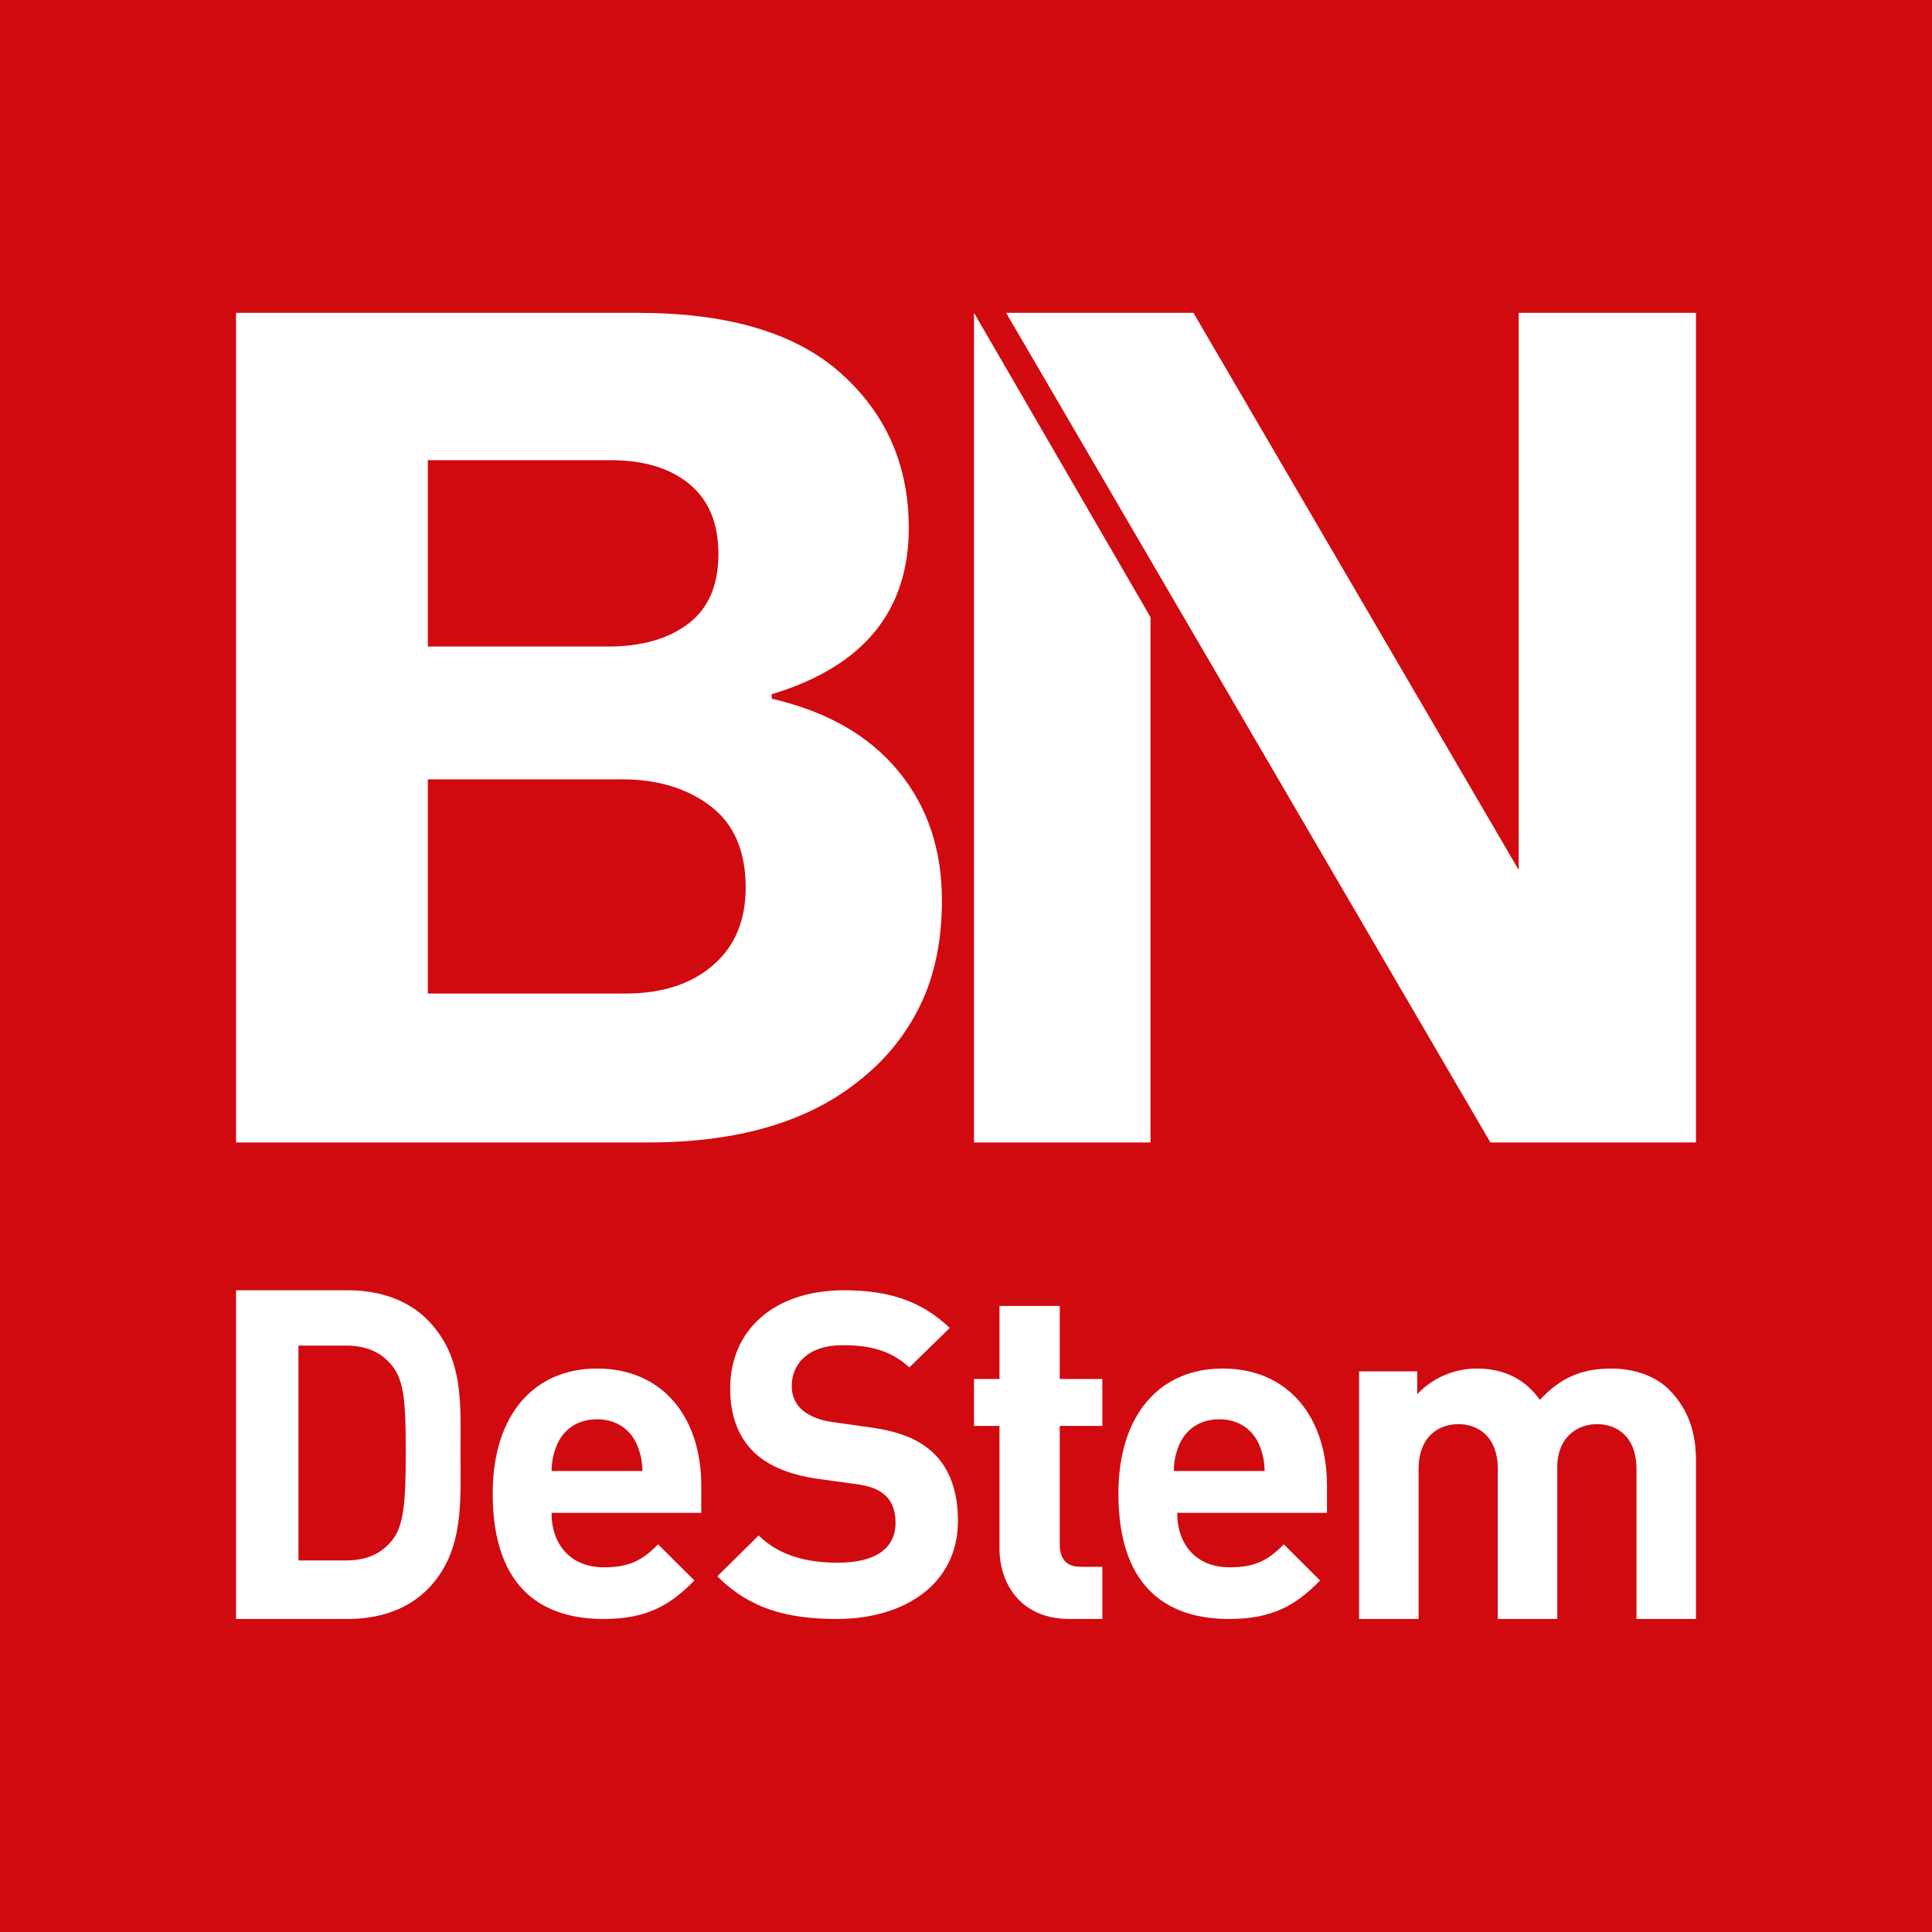 <svg class="brand-logo" viewBox="0 0 100 100" version="1.1" xmlns="http://www.w3.org/2000/svg" xmlns:xlink="http://www.w3.org/1999/xlink">
	<title>BN DeStem logo</title>
	<rect class="has-color-on-default has-color-on-reversed" fill="#D10A10" fill-rule="nonzero" x="0" y="0" width="100" height="100"></rect>
	<path class="has-white-on-default has-white-on-reversed" d="M17.994,66.784 C19.656,66.784 21.163,67.285 22.219,68.408 C24.017,70.32 23.837,72.662 23.837,75.218 C23.837,77.776 24.017,80.261 22.219,82.172 C21.163,83.294 19.656,83.798 17.994,83.798 L12.216,83.798 L12.216,66.784 L17.994,66.784 Z M30.899,70.835 C34.349,70.835 36.298,73.414 36.298,76.892 L36.298,78.304 L28.547,78.304 C28.547,79.933 29.521,81.124 31.256,81.124 C32.612,81.124 33.279,80.735 34.063,79.933 L35.943,81.806 C34.681,83.096 33.468,83.798 31.233,83.798 C28.309,83.798 25.503,82.437 25.503,77.306 C25.503,73.171 27.69,70.835 30.899,70.835 Z M43.689,66.784 C46.019,66.784 47.706,67.348 49.158,68.735 L47.066,70.779 C45.995,69.77 44.712,69.627 43.596,69.627 C41.835,69.627 40.98,70.591 40.98,71.742 C40.98,72.165 41.122,72.613 41.48,72.942 C41.812,73.247 42.36,73.507 43.047,73.599 L45.044,73.882 C46.59,74.093 47.564,74.517 48.278,75.174 C49.182,76.02 49.584,77.243 49.584,78.724 C49.584,81.967 46.852,83.798 43.311,83.798 C40.74,83.798 38.794,83.26 37.128,81.59 L39.269,79.475 C40.338,80.532 41.788,80.885 43.357,80.885 C45.306,80.885 46.353,80.157 46.353,78.818 C46.353,78.229 46.185,77.737 45.831,77.408 C45.495,77.103 45.117,76.937 44.332,76.82 L42.287,76.537 C40.838,76.325 39.768,75.879 39.006,75.151 C38.199,74.351 37.794,73.269 37.794,71.86 C37.794,68.875 40.029,66.784 43.689,66.784 Z M54.853,67.594 L54.853,71.375 L57.058,71.375 L57.058,73.806 L54.853,73.806 L54.853,79.943 C54.853,80.679 55.189,81.098 55.932,81.098 L57.058,81.098 L57.058,83.798 L55.356,83.798 C52.814,83.798 51.733,81.957 51.733,80.139 L51.733,73.806 L50.415,73.806 L50.415,71.375 L51.733,71.375 L51.733,67.594 L54.853,67.594 Z M63.286,70.835 C66.733,70.835 68.684,73.414 68.684,76.892 L68.684,78.304 L60.932,78.304 C60.932,79.933 61.906,81.124 63.644,81.124 C64.999,81.124 65.663,80.735 66.449,79.933 L68.328,81.806 C67.067,83.096 65.855,83.798 63.62,83.798 C60.694,83.798 57.889,82.437 57.889,77.306 C57.889,73.171 60.076,70.835 63.286,70.835 Z M83.4,70.835 C84.631,70.835 85.744,71.252 86.432,71.967 C87.428,72.999 87.784,74.205 87.784,75.606 L87.784,83.798 L84.704,83.798 L84.704,76.048 C84.704,74.303 83.637,73.713 82.666,73.713 C81.718,73.713 80.604,74.303 80.604,75.976 L80.604,83.798 L77.526,83.798 L77.526,76.048 C77.526,74.303 76.457,73.713 75.487,73.713 C74.516,73.713 73.426,74.303 73.426,76.048 L73.426,83.798 L70.345,83.798 L70.345,70.981 L73.355,70.981 L73.355,72.164 C74.16,71.302 75.297,70.835 76.435,70.835 C77.809,70.835 78.922,71.351 79.705,72.458 C80.747,71.326 81.861,70.835 83.4,70.835 Z M17.889,69.647 L15.448,69.647 L15.448,80.769 L17.889,80.769 C19.002,80.769 19.747,80.41 20.305,79.714 C20.909,78.947 21.002,77.724 21.002,75.135 C21.002,72.548 20.909,71.469 20.305,70.702 C19.747,70.007 19.002,69.647 17.889,69.647 Z M30.899,73.463 C29.853,73.463 29.165,74.02 28.831,74.775 C28.64,75.238 28.569,75.579 28.547,76.138 L33.255,76.138 C33.231,75.579 33.16,75.238 32.969,74.775 C32.637,74.02 31.946,73.463 30.899,73.463 Z M63.106,73.463 C62.059,73.463 61.37,74.02 61.038,74.775 C60.846,75.238 60.776,75.579 60.752,76.138 L65.459,76.138 C65.437,75.579 65.364,75.238 65.174,74.775 C64.843,74.02 64.154,73.463 63.106,73.463 Z M33.026,16.193 C37.558,16.193 40.988,17.176 43.313,19.138 C45.797,21.255 47.038,23.986 47.038,27.334 C47.038,31.643 44.673,34.51 39.944,35.932 L39.944,36.164 C42.781,36.818 44.959,38.06 46.476,39.887 C47.994,41.713 48.754,43.956 48.754,46.61 C48.754,48.687 48.379,50.497 47.63,52.036 C46.879,53.576 45.817,54.883 44.437,55.96 C41.796,58.077 38.169,59.133 33.56,59.133 L12.216,59.133 L12.216,16.193 L33.026,16.193 Z M50.415,16.193 L59.55,31.944 L59.55,59.133 L50.415,59.133 L50.415,16.193 Z M61.773,16.193 L78.608,45.031 L78.608,16.193 L87.784,16.193 L87.784,59.133 L77.142,59.133 L52.076,16.193 L61.773,16.193 Z M32.192,40.338 L22.145,40.338 L22.145,51.426 L32.368,51.426 C34.327,51.426 35.874,50.907 37.009,49.866 C38.067,48.905 38.596,47.596 38.596,45.94 C38.596,44.053 37.989,42.645 36.774,41.722 C35.56,40.799 34.033,40.338 32.192,40.338 Z M31.605,23.818 L22.145,23.818 L22.145,33.464 L31.487,33.464 C33.209,33.464 34.59,33.07 35.63,32.28 C36.667,31.493 37.185,30.287 37.185,28.67 C37.185,27.092 36.687,25.89 35.688,25.06 C34.691,24.232 33.327,23.818 31.605,23.818 Z" fill="#FFFFFF"></path>
</svg>